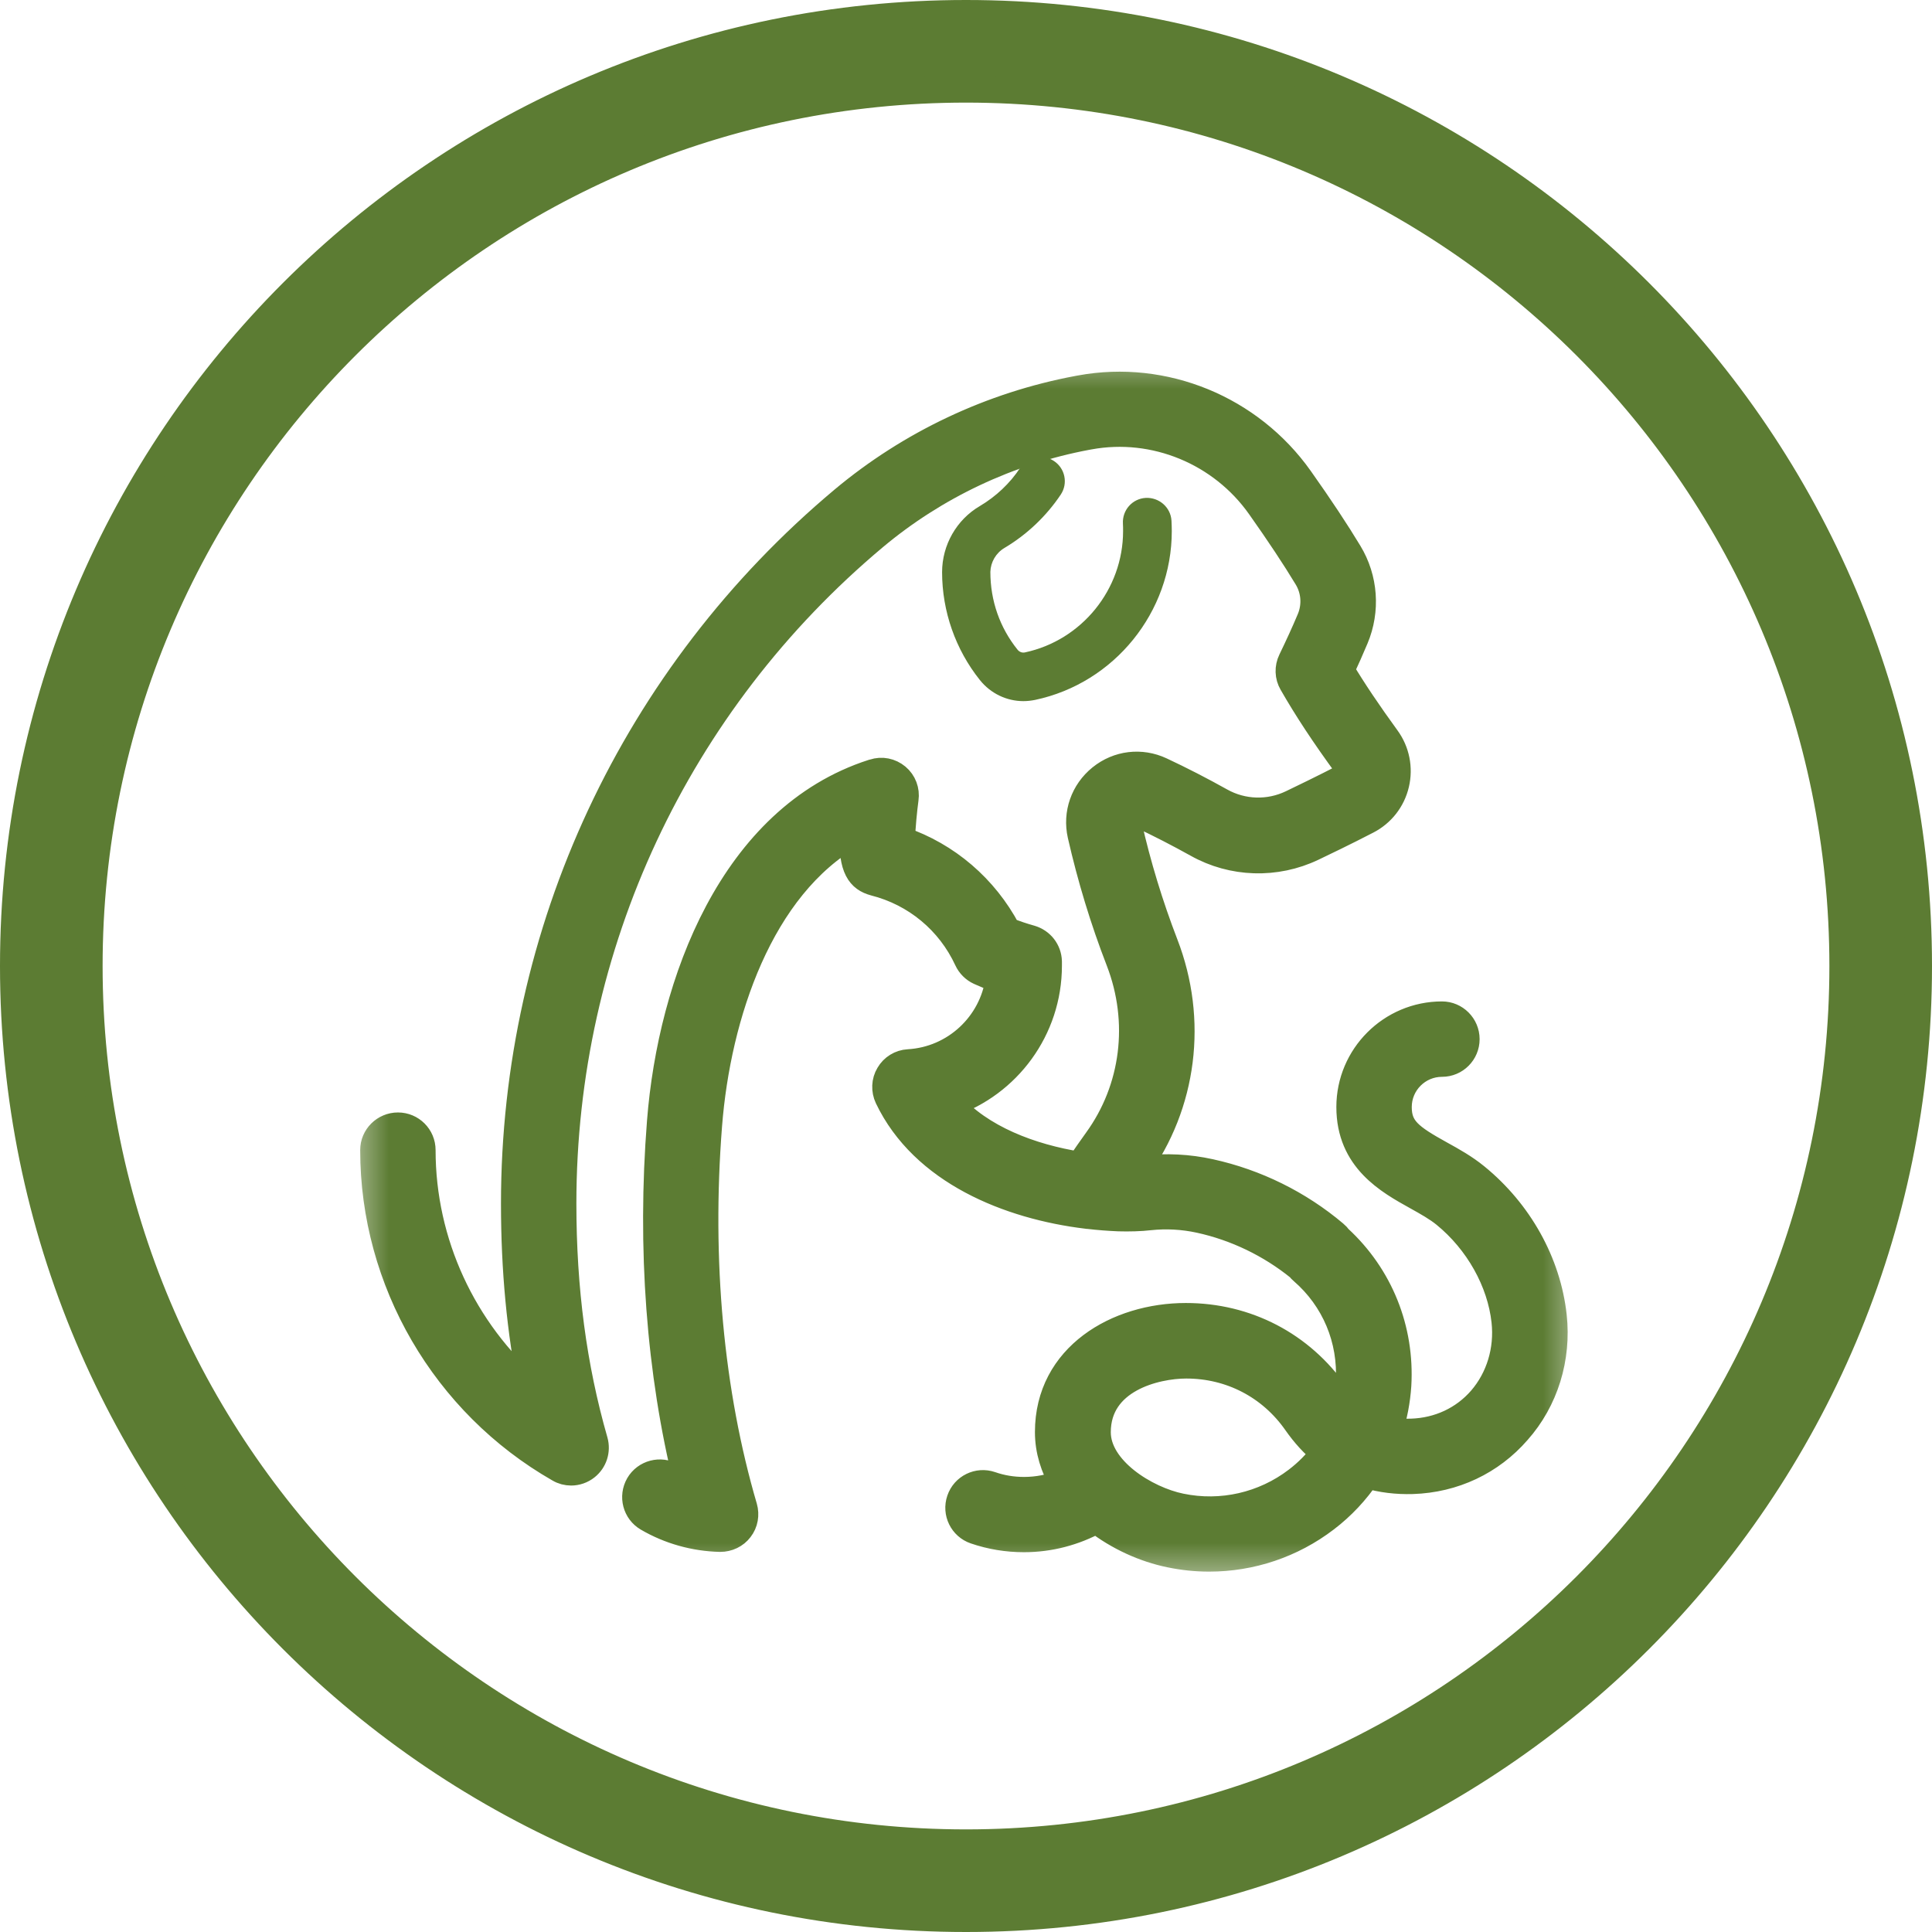 <svg width="72" height="72" viewBox="0 0 72 72" fill="none" xmlns="http://www.w3.org/2000/svg">
<path d="M68.676 36C68.676 54.046 54.046 68.676 36 68.676C17.954 68.676 3.324 54.046 3.324 36C3.324 17.954 17.954 3.324 36 3.324C54.046 3.324 68.676 17.954 68.676 36ZM36 71.5C55.606 71.5 71.5 55.606 71.5 36C71.5 16.394 55.606 0.5 36 0.5C16.394 0.5 0.5 16.394 0.5 36C0.5 55.606 16.394 71.5 36 71.5Z" fill="#5C7C33" stroke="#5C7C33"/>
<mask id="mask0_628_3918" style="mask-type:luminance" maskUnits="userSpaceOnUse" x="13" y="13" width="46" height="46">
<path d="M58.077 13.922H13.923V58.076H58.077V13.922Z" fill="white"/>
</mask>
<g mask="url(#mask0_628_3918)">
<path d="M37.432 20.421C38.267 19.925 38.991 19.24 39.531 18.432C39.81 18.015 39.693 17.452 39.275 17.179C38.857 16.901 38.295 17.018 38.022 17.43C37.638 18.015 37.114 18.505 36.513 18.861C35.649 19.368 35.109 20.309 35.109 21.323C35.109 22.782 35.61 24.208 36.518 25.344C36.919 25.845 37.515 26.129 38.139 26.129C38.284 26.129 38.428 26.112 38.573 26.084C41.525 25.461 43.669 22.815 43.669 19.791C43.669 19.663 43.664 19.535 43.658 19.407C43.63 18.906 43.196 18.532 42.7 18.555C42.199 18.583 41.82 19.011 41.848 19.513C41.854 19.607 41.854 19.697 41.854 19.791C41.854 21.963 40.316 23.862 38.195 24.314C38.094 24.336 37.989 24.297 37.922 24.213C37.259 23.389 36.908 22.387 36.908 21.312C36.919 20.95 37.114 20.61 37.432 20.421Z" fill="#5C7C33"/>
</g>
<mask id="mask1_628_3918" style="mask-type:luminance" maskUnits="userSpaceOnUse" x="13" y="13" width="46" height="46">
<path d="M58.327 13.922V13.672H58.077H13.923H13.673V13.922V58.076V58.326H13.923H58.077H58.327V58.076V13.922Z" fill="white" stroke="white" stroke-width="0.5"/>
</mask>
<g mask="url(#mask1_628_3918)">
<mask id="path-5-outside-1_628_3918" maskUnits="userSpaceOnUse" x="12.923" y="13.352" width="46" height="46" fill="black">
<rect fill="white" x="12.923" y="13.352" width="46" height="46"/>
<path d="M48.331 55.168C47.1 56.109 45.518 56.471 43.998 56.154C42.695 55.887 40.896 54.767 40.896 53.375C40.896 51.398 43.062 50.874 44.209 50.874C45.869 50.874 47.362 51.654 48.309 53.007C48.615 53.447 48.966 53.832 49.35 54.138C49.066 54.522 48.726 54.867 48.331 55.168ZM57.888 49.042C57.671 47.065 56.618 45.171 54.997 43.851C54.58 43.511 54.123 43.255 53.677 43.01C52.541 42.381 52.112 42.063 52.112 41.256C52.112 40.359 52.842 39.63 53.739 39.63C54.24 39.63 54.641 39.223 54.641 38.727C54.641 38.226 54.234 37.82 53.739 37.82C51.845 37.82 50.302 39.362 50.302 41.256C50.302 43.211 51.745 44.007 52.797 44.592C53.187 44.809 53.555 45.015 53.85 45.255C55.086 46.263 55.922 47.755 56.083 49.237C56.2 50.312 55.877 51.37 55.203 52.15C54.552 52.901 53.627 53.336 52.597 53.369C52.319 53.38 52.046 53.358 51.773 53.308C51.951 52.768 52.057 52.205 52.096 51.626C52.218 49.538 51.422 47.555 49.89 46.146C49.846 46.085 49.796 46.029 49.74 45.984C48.403 44.854 46.799 44.063 45.095 43.69C44.288 43.511 43.463 43.473 42.645 43.562C42.561 43.573 42.461 43.578 42.349 43.584C44.109 41.161 44.505 38.015 43.407 35.18C42.851 33.737 42.394 32.239 42.054 30.735C42.015 30.568 42.11 30.462 42.171 30.412C42.232 30.368 42.349 30.296 42.5 30.368C43.213 30.702 43.925 31.07 44.616 31.454C45.936 32.195 47.545 32.245 48.921 31.588C49.25 31.432 50.119 31.014 50.948 30.585C51.489 30.307 51.879 29.811 52.018 29.215C52.157 28.625 52.034 28.006 51.678 27.516C50.982 26.558 50.442 25.756 49.974 24.977C50.158 24.581 50.336 24.186 50.503 23.785C50.937 22.749 50.854 21.563 50.269 20.599C49.796 19.814 49.183 18.889 48.442 17.842C46.593 15.23 43.385 13.91 40.266 14.484L40.172 14.501C36.953 15.102 33.923 16.534 31.417 18.633C23.636 25.155 19.17 34.712 19.17 44.854C19.17 47.321 19.387 49.621 19.832 51.821C17.259 49.582 15.733 46.319 15.733 42.86C15.733 42.359 15.327 41.958 14.831 41.958C14.33 41.958 13.923 42.364 13.923 42.86C13.923 47.744 16.574 52.3 20.835 54.739C20.974 54.823 21.13 54.862 21.286 54.862C21.481 54.862 21.681 54.795 21.843 54.667C22.133 54.439 22.255 54.06 22.155 53.703C21.364 50.947 20.98 48.051 20.98 44.848C20.98 35.241 25.207 26.191 32.575 20.014C34.847 18.11 37.587 16.818 40.5 16.272L40.595 16.255C43.023 15.81 45.524 16.84 46.961 18.878C47.674 19.886 48.264 20.777 48.715 21.524C48.999 21.992 49.038 22.565 48.832 23.066C48.615 23.584 48.375 24.102 48.13 24.609C47.997 24.882 48.008 25.2 48.158 25.456C48.715 26.425 49.344 27.383 50.208 28.563C50.263 28.647 50.263 28.725 50.252 28.781C50.241 28.825 50.208 28.909 50.113 28.959C49.306 29.377 48.459 29.783 48.136 29.939C47.289 30.346 46.304 30.312 45.496 29.861C44.766 29.454 44.015 29.065 43.263 28.714C42.522 28.369 41.67 28.469 41.029 28.987C40.389 29.505 40.105 30.318 40.283 31.114C40.645 32.707 41.124 34.289 41.714 35.809C42.589 38.076 42.277 40.577 40.879 42.504C40.662 42.804 40.45 43.111 40.239 43.422C38.412 43.133 36.541 42.425 35.399 41.128C37.543 40.398 39.075 38.36 39.075 35.987C39.075 35.932 39.075 35.882 39.075 35.831C39.063 35.43 38.796 35.091 38.412 34.979C38.117 34.896 37.827 34.801 37.543 34.684C36.696 33.086 35.293 31.883 33.6 31.303C33.611 30.847 33.683 30.134 33.733 29.772C33.778 29.46 33.661 29.154 33.422 28.953C33.182 28.753 32.859 28.686 32.564 28.786L32.519 28.797C27.306 30.479 25.017 36.617 24.611 41.796C24.238 46.519 24.589 51.147 25.613 55.28C25.419 55.207 25.229 55.118 25.045 55.012C24.616 54.762 24.06 54.906 23.809 55.335C23.558 55.77 23.703 56.321 24.132 56.572C24.951 57.051 25.886 57.312 26.839 57.335C27.128 57.335 27.401 57.207 27.574 56.978C27.752 56.75 27.802 56.449 27.724 56.176C26.471 51.905 26.014 46.981 26.41 41.935C26.733 37.814 28.326 33.041 31.784 31.081C31.745 32.367 32.052 32.74 32.586 32.885C34.123 33.275 35.388 34.322 36.056 35.765C36.145 35.959 36.307 36.121 36.502 36.21C36.735 36.316 36.98 36.416 37.225 36.505C36.986 38.182 35.594 39.502 33.856 39.602C33.555 39.619 33.282 39.786 33.132 40.047C32.976 40.304 32.965 40.627 33.093 40.9C34.407 43.656 37.599 44.943 40.506 45.294C40.523 45.299 40.539 45.299 40.562 45.299C40.94 45.344 41.319 45.372 41.687 45.388C42.06 45.4 42.516 45.388 42.839 45.349C43.463 45.283 44.087 45.316 44.705 45.45C46.059 45.745 47.34 46.363 48.42 47.237C48.453 47.282 48.498 47.327 48.542 47.365C49.745 48.407 50.375 49.916 50.28 51.509C50.263 51.821 50.213 52.122 50.141 52.417C50.013 52.283 49.89 52.127 49.773 51.966C48.487 50.117 46.454 49.059 44.193 49.059C41.648 49.059 39.069 50.54 39.069 53.369C39.069 54.054 39.275 54.689 39.609 55.257C39.158 55.447 38.662 55.541 38.161 55.541C37.738 55.541 37.32 55.474 36.925 55.335C36.451 55.174 35.939 55.424 35.778 55.898C35.616 56.371 35.867 56.884 36.34 57.045C36.925 57.246 37.537 57.346 38.161 57.346C39.119 57.346 40.038 57.101 40.862 56.65C41.67 57.279 42.65 57.724 43.608 57.919C44.093 58.02 44.577 58.07 45.062 58.07C46.621 58.07 48.147 57.563 49.406 56.599C50.013 56.137 50.531 55.58 50.943 54.968C51.489 55.129 52.057 55.196 52.642 55.179C54.179 55.129 55.565 54.472 56.551 53.336C57.581 52.178 58.06 50.612 57.888 49.042Z"/>
</mask>
<path d="M48.331 55.168C47.1 56.109 45.518 56.471 43.998 56.154C42.695 55.887 40.896 54.767 40.896 53.375C40.896 51.398 43.062 50.874 44.209 50.874C45.869 50.874 47.362 51.654 48.309 53.007C48.615 53.447 48.966 53.832 49.35 54.138C49.066 54.522 48.726 54.867 48.331 55.168ZM57.888 49.042C57.671 47.065 56.618 45.171 54.997 43.851C54.58 43.511 54.123 43.255 53.677 43.01C52.541 42.381 52.112 42.063 52.112 41.256C52.112 40.359 52.842 39.63 53.739 39.63C54.24 39.63 54.641 39.223 54.641 38.727C54.641 38.226 54.234 37.82 53.739 37.82C51.845 37.82 50.302 39.362 50.302 41.256C50.302 43.211 51.745 44.007 52.797 44.592C53.187 44.809 53.555 45.015 53.85 45.255C55.086 46.263 55.922 47.755 56.083 49.237C56.2 50.312 55.877 51.37 55.203 52.15C54.552 52.901 53.627 53.336 52.597 53.369C52.319 53.38 52.046 53.358 51.773 53.308C51.951 52.768 52.057 52.205 52.096 51.626C52.218 49.538 51.422 47.555 49.89 46.146C49.846 46.085 49.796 46.029 49.74 45.984C48.403 44.854 46.799 44.063 45.095 43.69C44.288 43.511 43.463 43.473 42.645 43.562C42.561 43.573 42.461 43.578 42.349 43.584C44.109 41.161 44.505 38.015 43.407 35.18C42.851 33.737 42.394 32.239 42.054 30.735C42.015 30.568 42.11 30.462 42.171 30.412C42.232 30.368 42.349 30.296 42.5 30.368C43.213 30.702 43.925 31.07 44.616 31.454C45.936 32.195 47.545 32.245 48.921 31.588C49.25 31.432 50.119 31.014 50.948 30.585C51.489 30.307 51.879 29.811 52.018 29.215C52.157 28.625 52.034 28.006 51.678 27.516C50.982 26.558 50.442 25.756 49.974 24.977C50.158 24.581 50.336 24.186 50.503 23.785C50.937 22.749 50.854 21.563 50.269 20.599C49.796 19.814 49.183 18.889 48.442 17.842C46.593 15.23 43.385 13.91 40.266 14.484L40.172 14.501C36.953 15.102 33.923 16.534 31.417 18.633C23.636 25.155 19.17 34.712 19.17 44.854C19.17 47.321 19.387 49.621 19.832 51.821C17.259 49.582 15.733 46.319 15.733 42.86C15.733 42.359 15.327 41.958 14.831 41.958C14.33 41.958 13.923 42.364 13.923 42.86C13.923 47.744 16.574 52.3 20.835 54.739C20.974 54.823 21.13 54.862 21.286 54.862C21.481 54.862 21.681 54.795 21.843 54.667C22.133 54.439 22.255 54.06 22.155 53.703C21.364 50.947 20.98 48.051 20.98 44.848C20.98 35.241 25.207 26.191 32.575 20.014C34.847 18.11 37.587 16.818 40.5 16.272L40.595 16.255C43.023 15.81 45.524 16.84 46.961 18.878C47.674 19.886 48.264 20.777 48.715 21.524C48.999 21.992 49.038 22.565 48.832 23.066C48.615 23.584 48.375 24.102 48.13 24.609C47.997 24.882 48.008 25.2 48.158 25.456C48.715 26.425 49.344 27.383 50.208 28.563C50.263 28.647 50.263 28.725 50.252 28.781C50.241 28.825 50.208 28.909 50.113 28.959C49.306 29.377 48.459 29.783 48.136 29.939C47.289 30.346 46.304 30.312 45.496 29.861C44.766 29.454 44.015 29.065 43.263 28.714C42.522 28.369 41.67 28.469 41.029 28.987C40.389 29.505 40.105 30.318 40.283 31.114C40.645 32.707 41.124 34.289 41.714 35.809C42.589 38.076 42.277 40.577 40.879 42.504C40.662 42.804 40.45 43.111 40.239 43.422C38.412 43.133 36.541 42.425 35.399 41.128C37.543 40.398 39.075 38.36 39.075 35.987C39.075 35.932 39.075 35.882 39.075 35.831C39.063 35.43 38.796 35.091 38.412 34.979C38.117 34.896 37.827 34.801 37.543 34.684C36.696 33.086 35.293 31.883 33.6 31.303C33.611 30.847 33.683 30.134 33.733 29.772C33.778 29.46 33.661 29.154 33.422 28.953C33.182 28.753 32.859 28.686 32.564 28.786L32.519 28.797C27.306 30.479 25.017 36.617 24.611 41.796C24.238 46.519 24.589 51.147 25.613 55.28C25.419 55.207 25.229 55.118 25.045 55.012C24.616 54.762 24.06 54.906 23.809 55.335C23.558 55.77 23.703 56.321 24.132 56.572C24.951 57.051 25.886 57.312 26.839 57.335C27.128 57.335 27.401 57.207 27.574 56.978C27.752 56.75 27.802 56.449 27.724 56.176C26.471 51.905 26.014 46.981 26.41 41.935C26.733 37.814 28.326 33.041 31.784 31.081C31.745 32.367 32.052 32.74 32.586 32.885C34.123 33.275 35.388 34.322 36.056 35.765C36.145 35.959 36.307 36.121 36.502 36.21C36.735 36.316 36.98 36.416 37.225 36.505C36.986 38.182 35.594 39.502 33.856 39.602C33.555 39.619 33.282 39.786 33.132 40.047C32.976 40.304 32.965 40.627 33.093 40.9C34.407 43.656 37.599 44.943 40.506 45.294C40.523 45.299 40.539 45.299 40.562 45.299C40.94 45.344 41.319 45.372 41.687 45.388C42.06 45.4 42.516 45.388 42.839 45.349C43.463 45.283 44.087 45.316 44.705 45.45C46.059 45.745 47.34 46.363 48.42 47.237C48.453 47.282 48.498 47.327 48.542 47.365C49.745 48.407 50.375 49.916 50.28 51.509C50.263 51.821 50.213 52.122 50.141 52.417C50.013 52.283 49.89 52.127 49.773 51.966C48.487 50.117 46.454 49.059 44.193 49.059C41.648 49.059 39.069 50.54 39.069 53.369C39.069 54.054 39.275 54.689 39.609 55.257C39.158 55.447 38.662 55.541 38.161 55.541C37.738 55.541 37.32 55.474 36.925 55.335C36.451 55.174 35.939 55.424 35.778 55.898C35.616 56.371 35.867 56.884 36.34 57.045C36.925 57.246 37.537 57.346 38.161 57.346C39.119 57.346 40.038 57.101 40.862 56.65C41.67 57.279 42.65 57.724 43.608 57.919C44.093 58.02 44.577 58.07 45.062 58.07C46.621 58.07 48.147 57.563 49.406 56.599C50.013 56.137 50.531 55.58 50.943 54.968C51.489 55.129 52.057 55.196 52.642 55.179C54.179 55.129 55.565 54.472 56.551 53.336C57.581 52.178 58.06 50.612 57.888 49.042Z" fill="#5C7C33"/>
<path d="M48.331 55.168C47.1 56.109 45.518 56.471 43.998 56.154C42.695 55.887 40.896 54.767 40.896 53.375C40.896 51.398 43.062 50.874 44.209 50.874C45.869 50.874 47.362 51.654 48.309 53.007C48.615 53.447 48.966 53.832 49.35 54.138C49.066 54.522 48.726 54.867 48.331 55.168ZM57.888 49.042C57.671 47.065 56.618 45.171 54.997 43.851C54.58 43.511 54.123 43.255 53.677 43.01C52.541 42.381 52.112 42.063 52.112 41.256C52.112 40.359 52.842 39.63 53.739 39.63C54.24 39.63 54.641 39.223 54.641 38.727C54.641 38.226 54.234 37.82 53.739 37.82C51.845 37.82 50.302 39.362 50.302 41.256C50.302 43.211 51.745 44.007 52.797 44.592C53.187 44.809 53.555 45.015 53.85 45.255C55.086 46.263 55.922 47.755 56.083 49.237C56.2 50.312 55.877 51.37 55.203 52.15C54.552 52.901 53.627 53.336 52.597 53.369C52.319 53.38 52.046 53.358 51.773 53.308C51.951 52.768 52.057 52.205 52.096 51.626C52.218 49.538 51.422 47.555 49.89 46.146C49.846 46.085 49.796 46.029 49.74 45.984C48.403 44.854 46.799 44.063 45.095 43.69C44.288 43.511 43.463 43.473 42.645 43.562C42.561 43.573 42.461 43.578 42.349 43.584C44.109 41.161 44.505 38.015 43.407 35.18C42.851 33.737 42.394 32.239 42.054 30.735C42.015 30.568 42.11 30.462 42.171 30.412C42.232 30.368 42.349 30.296 42.5 30.368C43.213 30.702 43.925 31.07 44.616 31.454C45.936 32.195 47.545 32.245 48.921 31.588C49.25 31.432 50.119 31.014 50.948 30.585C51.489 30.307 51.879 29.811 52.018 29.215C52.157 28.625 52.034 28.006 51.678 27.516C50.982 26.558 50.442 25.756 49.974 24.977C50.158 24.581 50.336 24.186 50.503 23.785C50.937 22.749 50.854 21.563 50.269 20.599C49.796 19.814 49.183 18.889 48.442 17.842C46.593 15.23 43.385 13.91 40.266 14.484L40.172 14.501C36.953 15.102 33.923 16.534 31.417 18.633C23.636 25.155 19.17 34.712 19.17 44.854C19.17 47.321 19.387 49.621 19.832 51.821C17.259 49.582 15.733 46.319 15.733 42.86C15.733 42.359 15.327 41.958 14.831 41.958C14.33 41.958 13.923 42.364 13.923 42.86C13.923 47.744 16.574 52.3 20.835 54.739C20.974 54.823 21.13 54.862 21.286 54.862C21.481 54.862 21.681 54.795 21.843 54.667C22.133 54.439 22.255 54.06 22.155 53.703C21.364 50.947 20.98 48.051 20.98 44.848C20.98 35.241 25.207 26.191 32.575 20.014C34.847 18.11 37.587 16.818 40.5 16.272L40.595 16.255C43.023 15.81 45.524 16.84 46.961 18.878C47.674 19.886 48.264 20.777 48.715 21.524C48.999 21.992 49.038 22.565 48.832 23.066C48.615 23.584 48.375 24.102 48.13 24.609C47.997 24.882 48.008 25.2 48.158 25.456C48.715 26.425 49.344 27.383 50.208 28.563C50.263 28.647 50.263 28.725 50.252 28.781C50.241 28.825 50.208 28.909 50.113 28.959C49.306 29.377 48.459 29.783 48.136 29.939C47.289 30.346 46.304 30.312 45.496 29.861C44.766 29.454 44.015 29.065 43.263 28.714C42.522 28.369 41.67 28.469 41.029 28.987C40.389 29.505 40.105 30.318 40.283 31.114C40.645 32.707 41.124 34.289 41.714 35.809C42.589 38.076 42.277 40.577 40.879 42.504C40.662 42.804 40.45 43.111 40.239 43.422C38.412 43.133 36.541 42.425 35.399 41.128C37.543 40.398 39.075 38.36 39.075 35.987C39.075 35.932 39.075 35.882 39.075 35.831C39.063 35.43 38.796 35.091 38.412 34.979C38.117 34.896 37.827 34.801 37.543 34.684C36.696 33.086 35.293 31.883 33.6 31.303C33.611 30.847 33.683 30.134 33.733 29.772C33.778 29.46 33.661 29.154 33.422 28.953C33.182 28.753 32.859 28.686 32.564 28.786L32.519 28.797C27.306 30.479 25.017 36.617 24.611 41.796C24.238 46.519 24.589 51.147 25.613 55.28C25.419 55.207 25.229 55.118 25.045 55.012C24.616 54.762 24.06 54.906 23.809 55.335C23.558 55.77 23.703 56.321 24.132 56.572C24.951 57.051 25.886 57.312 26.839 57.335C27.128 57.335 27.401 57.207 27.574 56.978C27.752 56.75 27.802 56.449 27.724 56.176C26.471 51.905 26.014 46.981 26.41 41.935C26.733 37.814 28.326 33.041 31.784 31.081C31.745 32.367 32.052 32.74 32.586 32.885C34.123 33.275 35.388 34.322 36.056 35.765C36.145 35.959 36.307 36.121 36.502 36.21C36.735 36.316 36.98 36.416 37.225 36.505C36.986 38.182 35.594 39.502 33.856 39.602C33.555 39.619 33.282 39.786 33.132 40.047C32.976 40.304 32.965 40.627 33.093 40.9C34.407 43.656 37.599 44.943 40.506 45.294C40.523 45.299 40.539 45.299 40.562 45.299C40.94 45.344 41.319 45.372 41.687 45.388C42.06 45.4 42.516 45.388 42.839 45.349C43.463 45.283 44.087 45.316 44.705 45.45C46.059 45.745 47.34 46.363 48.42 47.237C48.453 47.282 48.498 47.327 48.542 47.365C49.745 48.407 50.375 49.916 50.28 51.509C50.263 51.821 50.213 52.122 50.141 52.417C50.013 52.283 49.89 52.127 49.773 51.966C48.487 50.117 46.454 49.059 44.193 49.059C41.648 49.059 39.069 50.54 39.069 53.369C39.069 54.054 39.275 54.689 39.609 55.257C39.158 55.447 38.662 55.541 38.161 55.541C37.738 55.541 37.32 55.474 36.925 55.335C36.451 55.174 35.939 55.424 35.778 55.898C35.616 56.371 35.867 56.884 36.34 57.045C36.925 57.246 37.537 57.346 38.161 57.346C39.119 57.346 40.038 57.101 40.862 56.65C41.67 57.279 42.65 57.724 43.608 57.919C44.093 58.02 44.577 58.07 45.062 58.07C46.621 58.07 48.147 57.563 49.406 56.599C50.013 56.137 50.531 55.58 50.943 54.968C51.489 55.129 52.057 55.196 52.642 55.179C54.179 55.129 55.565 54.472 56.551 53.336C57.581 52.178 58.06 50.612 57.888 49.042Z" stroke="#5C7C33" mask="url(#path-5-outside-1_628_3918)"/>
</g>
</svg>
